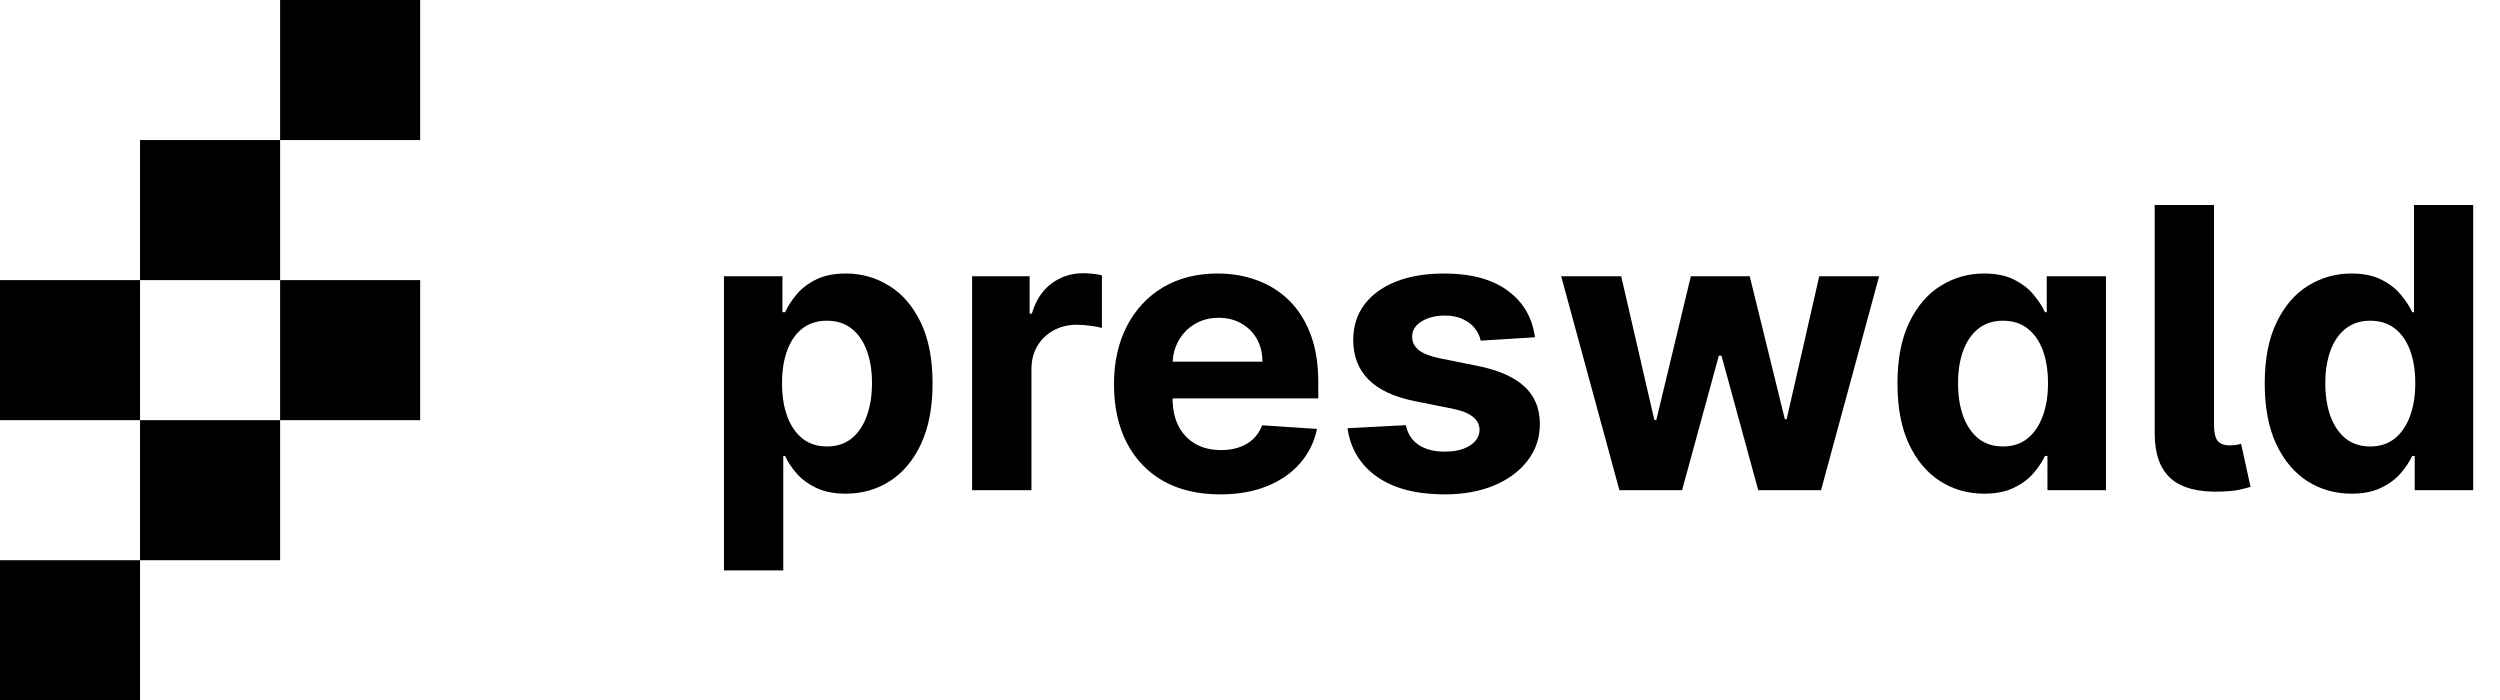 <svg width="357" height="100" viewBox="0 0 357 100" fill="none" xmlns="http://www.w3.org/2000/svg">
<path fill-rule="evenodd" clip-rule="evenodd" d="M0 40V60H20V80H0V100H20V80H40V60H60V40H40V20H60V0H40V20H20V40H0ZM20 40H40V60H20V40Z" fill="black"/>
<path d="M103.381 81.454V39.455H111.733V44.585H112.111C112.482 43.763 113.019 42.928 113.722 42.08C114.438 41.218 115.366 40.502 116.506 39.932C117.659 39.349 119.091 39.057 120.801 39.057C123.028 39.057 125.083 39.64 126.966 40.807C128.848 41.96 130.353 43.704 131.48 46.037C132.607 48.357 133.17 51.267 133.17 54.767C133.17 58.174 132.62 61.051 131.52 63.398C130.433 65.731 128.948 67.501 127.065 68.707C125.196 69.901 123.101 70.497 120.781 70.497C119.137 70.497 117.739 70.225 116.585 69.682C115.445 69.138 114.51 68.456 113.781 67.633C113.052 66.798 112.495 65.956 112.111 65.108H111.852V81.454H103.381ZM111.673 54.727C111.673 56.544 111.925 58.128 112.429 59.48C112.933 60.832 113.662 61.886 114.616 62.642C115.571 63.385 116.731 63.756 118.097 63.756C119.475 63.756 120.642 63.378 121.597 62.622C122.551 61.853 123.274 60.793 123.764 59.44C124.268 58.075 124.52 56.504 124.52 54.727C124.52 52.964 124.275 51.413 123.784 50.074C123.294 48.735 122.571 47.688 121.616 46.932C120.662 46.176 119.489 45.798 118.097 45.798C116.718 45.798 115.551 46.163 114.597 46.892C113.655 47.621 112.933 48.655 112.429 49.994C111.925 51.333 111.673 52.911 111.673 54.727ZM138.818 70V39.455H147.031V44.784H147.349C147.906 42.888 148.841 41.456 150.153 40.489C151.466 39.508 152.977 39.017 154.688 39.017C155.112 39.017 155.569 39.044 156.06 39.097C156.55 39.15 156.981 39.222 157.352 39.315V46.832C156.955 46.713 156.404 46.607 155.702 46.514C154.999 46.421 154.356 46.375 153.773 46.375C152.527 46.375 151.413 46.647 150.432 47.19C149.464 47.721 148.695 48.463 148.125 49.418C147.568 50.372 147.29 51.472 147.29 52.719V70H138.818ZM174.231 70.597C171.089 70.597 168.384 69.96 166.117 68.688C163.863 67.401 162.127 65.585 160.907 63.239C159.687 60.879 159.077 58.088 159.077 54.867C159.077 51.724 159.687 48.967 160.907 46.594C162.127 44.221 163.844 42.371 166.058 41.045C168.285 39.72 170.897 39.057 173.893 39.057C175.908 39.057 177.784 39.382 179.521 40.031C181.271 40.668 182.795 41.629 184.094 42.915C185.407 44.201 186.428 45.818 187.157 47.767C187.886 49.703 188.251 51.97 188.251 54.568V56.895H162.458V51.645H180.276C180.276 50.425 180.011 49.345 179.481 48.403C178.951 47.462 178.215 46.726 177.273 46.196C176.345 45.653 175.265 45.381 174.032 45.381C172.746 45.381 171.606 45.679 170.612 46.276C169.63 46.859 168.862 47.648 168.305 48.642C167.748 49.623 167.463 50.717 167.45 51.923V56.915C167.45 58.426 167.728 59.732 168.285 60.832C168.855 61.933 169.657 62.781 170.691 63.378C171.725 63.974 172.951 64.273 174.37 64.273C175.311 64.273 176.173 64.14 176.955 63.875C177.737 63.61 178.407 63.212 178.964 62.682C179.521 62.151 179.945 61.502 180.237 60.733L188.072 61.25C187.674 63.133 186.859 64.776 185.626 66.182C184.406 67.574 182.828 68.661 180.893 69.443C178.97 70.212 176.75 70.597 174.231 70.597ZM219.194 48.165L211.438 48.642C211.306 47.979 211.021 47.383 210.583 46.852C210.146 46.309 209.569 45.878 208.853 45.56C208.15 45.228 207.308 45.062 206.327 45.062C205.015 45.062 203.908 45.341 203.006 45.898C202.105 46.441 201.654 47.17 201.654 48.085C201.654 48.814 201.946 49.431 202.529 49.935C203.112 50.438 204.113 50.843 205.532 51.148L211.06 52.261C214.03 52.871 216.244 53.852 217.702 55.205C219.161 56.557 219.89 58.333 219.89 60.534C219.89 62.536 219.3 64.293 218.12 65.804C216.953 67.315 215.349 68.495 213.308 69.344C211.279 70.179 208.939 70.597 206.288 70.597C202.244 70.597 199.022 69.755 196.623 68.071C194.237 66.374 192.838 64.067 192.427 61.151L200.759 60.713C201.011 61.946 201.621 62.887 202.589 63.537C203.557 64.173 204.796 64.492 206.308 64.492C207.792 64.492 208.986 64.206 209.887 63.636C210.802 63.053 211.266 62.304 211.279 61.389C211.266 60.62 210.941 59.99 210.305 59.5C209.668 58.996 208.687 58.612 207.362 58.347L202.072 57.293C199.089 56.696 196.868 55.662 195.41 54.19C193.965 52.719 193.242 50.843 193.242 48.562C193.242 46.6 193.772 44.91 194.833 43.492C195.907 42.073 197.412 40.979 199.347 40.21C201.296 39.441 203.576 39.057 206.188 39.057C210.046 39.057 213.082 39.872 215.296 41.503C217.523 43.133 218.823 45.354 219.194 48.165ZM231.25 70L222.938 39.455H231.509L236.241 59.977H236.52L241.452 39.455H249.864L254.875 59.858H255.134L259.787 39.455H268.338L260.045 70H251.077L245.827 50.79H245.449L240.199 70H231.25ZM283.347 70.497C281.027 70.497 278.926 69.901 277.043 68.707C275.174 67.501 273.689 65.731 272.589 63.398C271.502 61.051 270.958 58.174 270.958 54.767C270.958 51.267 271.522 48.357 272.648 46.037C273.775 43.704 275.273 41.96 277.143 40.807C279.025 39.64 281.087 39.057 283.327 39.057C285.038 39.057 286.463 39.349 287.603 39.932C288.756 40.502 289.684 41.218 290.387 42.08C291.103 42.928 291.647 43.763 292.018 44.585H292.276V39.455H300.728V70H292.376V65.108H292.018C291.62 65.956 291.057 66.798 290.327 67.633C289.612 68.456 288.677 69.138 287.523 69.682C286.383 70.225 284.991 70.497 283.347 70.497ZM286.032 63.756C287.397 63.756 288.551 63.385 289.492 62.642C290.447 61.886 291.176 60.832 291.68 59.48C292.197 58.128 292.455 56.544 292.455 54.727C292.455 52.911 292.203 51.333 291.7 49.994C291.196 48.655 290.467 47.621 289.512 46.892C288.558 46.163 287.397 45.798 286.032 45.798C284.64 45.798 283.467 46.176 282.512 46.932C281.558 47.688 280.835 48.735 280.344 50.074C279.854 51.413 279.609 52.964 279.609 54.727C279.609 56.504 279.854 58.075 280.344 59.44C280.848 60.793 281.571 61.853 282.512 62.622C283.467 63.378 284.64 63.756 286.032 63.756ZM307.693 29.273H316.165V60.852C316.178 61.82 316.35 62.523 316.682 62.96C317.027 63.385 317.61 63.597 318.432 63.597C318.856 63.583 319.188 63.557 319.426 63.517C319.665 63.477 319.864 63.424 320.023 63.358L321.375 69.523C320.938 69.655 320.401 69.794 319.764 69.94C319.141 70.073 318.299 70.159 317.239 70.199C313.991 70.318 311.591 69.708 310.04 68.369C308.489 67.017 307.706 64.889 307.693 61.986V29.273ZM335.793 70.497C333.473 70.497 331.371 69.901 329.489 68.707C327.619 67.501 326.134 65.731 325.034 63.398C323.947 61.051 323.403 58.174 323.403 54.767C323.403 51.267 323.967 48.357 325.094 46.037C326.221 43.704 327.719 41.96 329.588 40.807C331.471 39.64 333.532 39.057 335.773 39.057C337.483 39.057 338.908 39.349 340.048 39.932C341.202 40.502 342.13 41.218 342.832 42.08C343.548 42.928 344.092 43.763 344.463 44.585H344.722V29.273H353.173V70H344.821V65.108H344.463C344.065 65.956 343.502 66.798 342.773 67.633C342.057 68.456 341.122 69.138 339.969 69.682C338.829 70.225 337.437 70.497 335.793 70.497ZM338.477 63.756C339.843 63.756 340.996 63.385 341.938 62.642C342.892 61.886 343.621 60.832 344.125 59.48C344.642 58.128 344.901 56.544 344.901 54.727C344.901 52.911 344.649 51.333 344.145 49.994C343.641 48.655 342.912 47.621 341.957 46.892C341.003 46.163 339.843 45.798 338.477 45.798C337.085 45.798 335.912 46.176 334.957 46.932C334.003 47.688 333.28 48.735 332.79 50.074C332.299 51.413 332.054 52.964 332.054 54.727C332.054 56.504 332.299 58.075 332.79 59.44C333.294 60.793 334.016 61.853 334.957 62.622C335.912 63.378 337.085 63.756 338.477 63.756Z" fill="black"/>
</svg>
